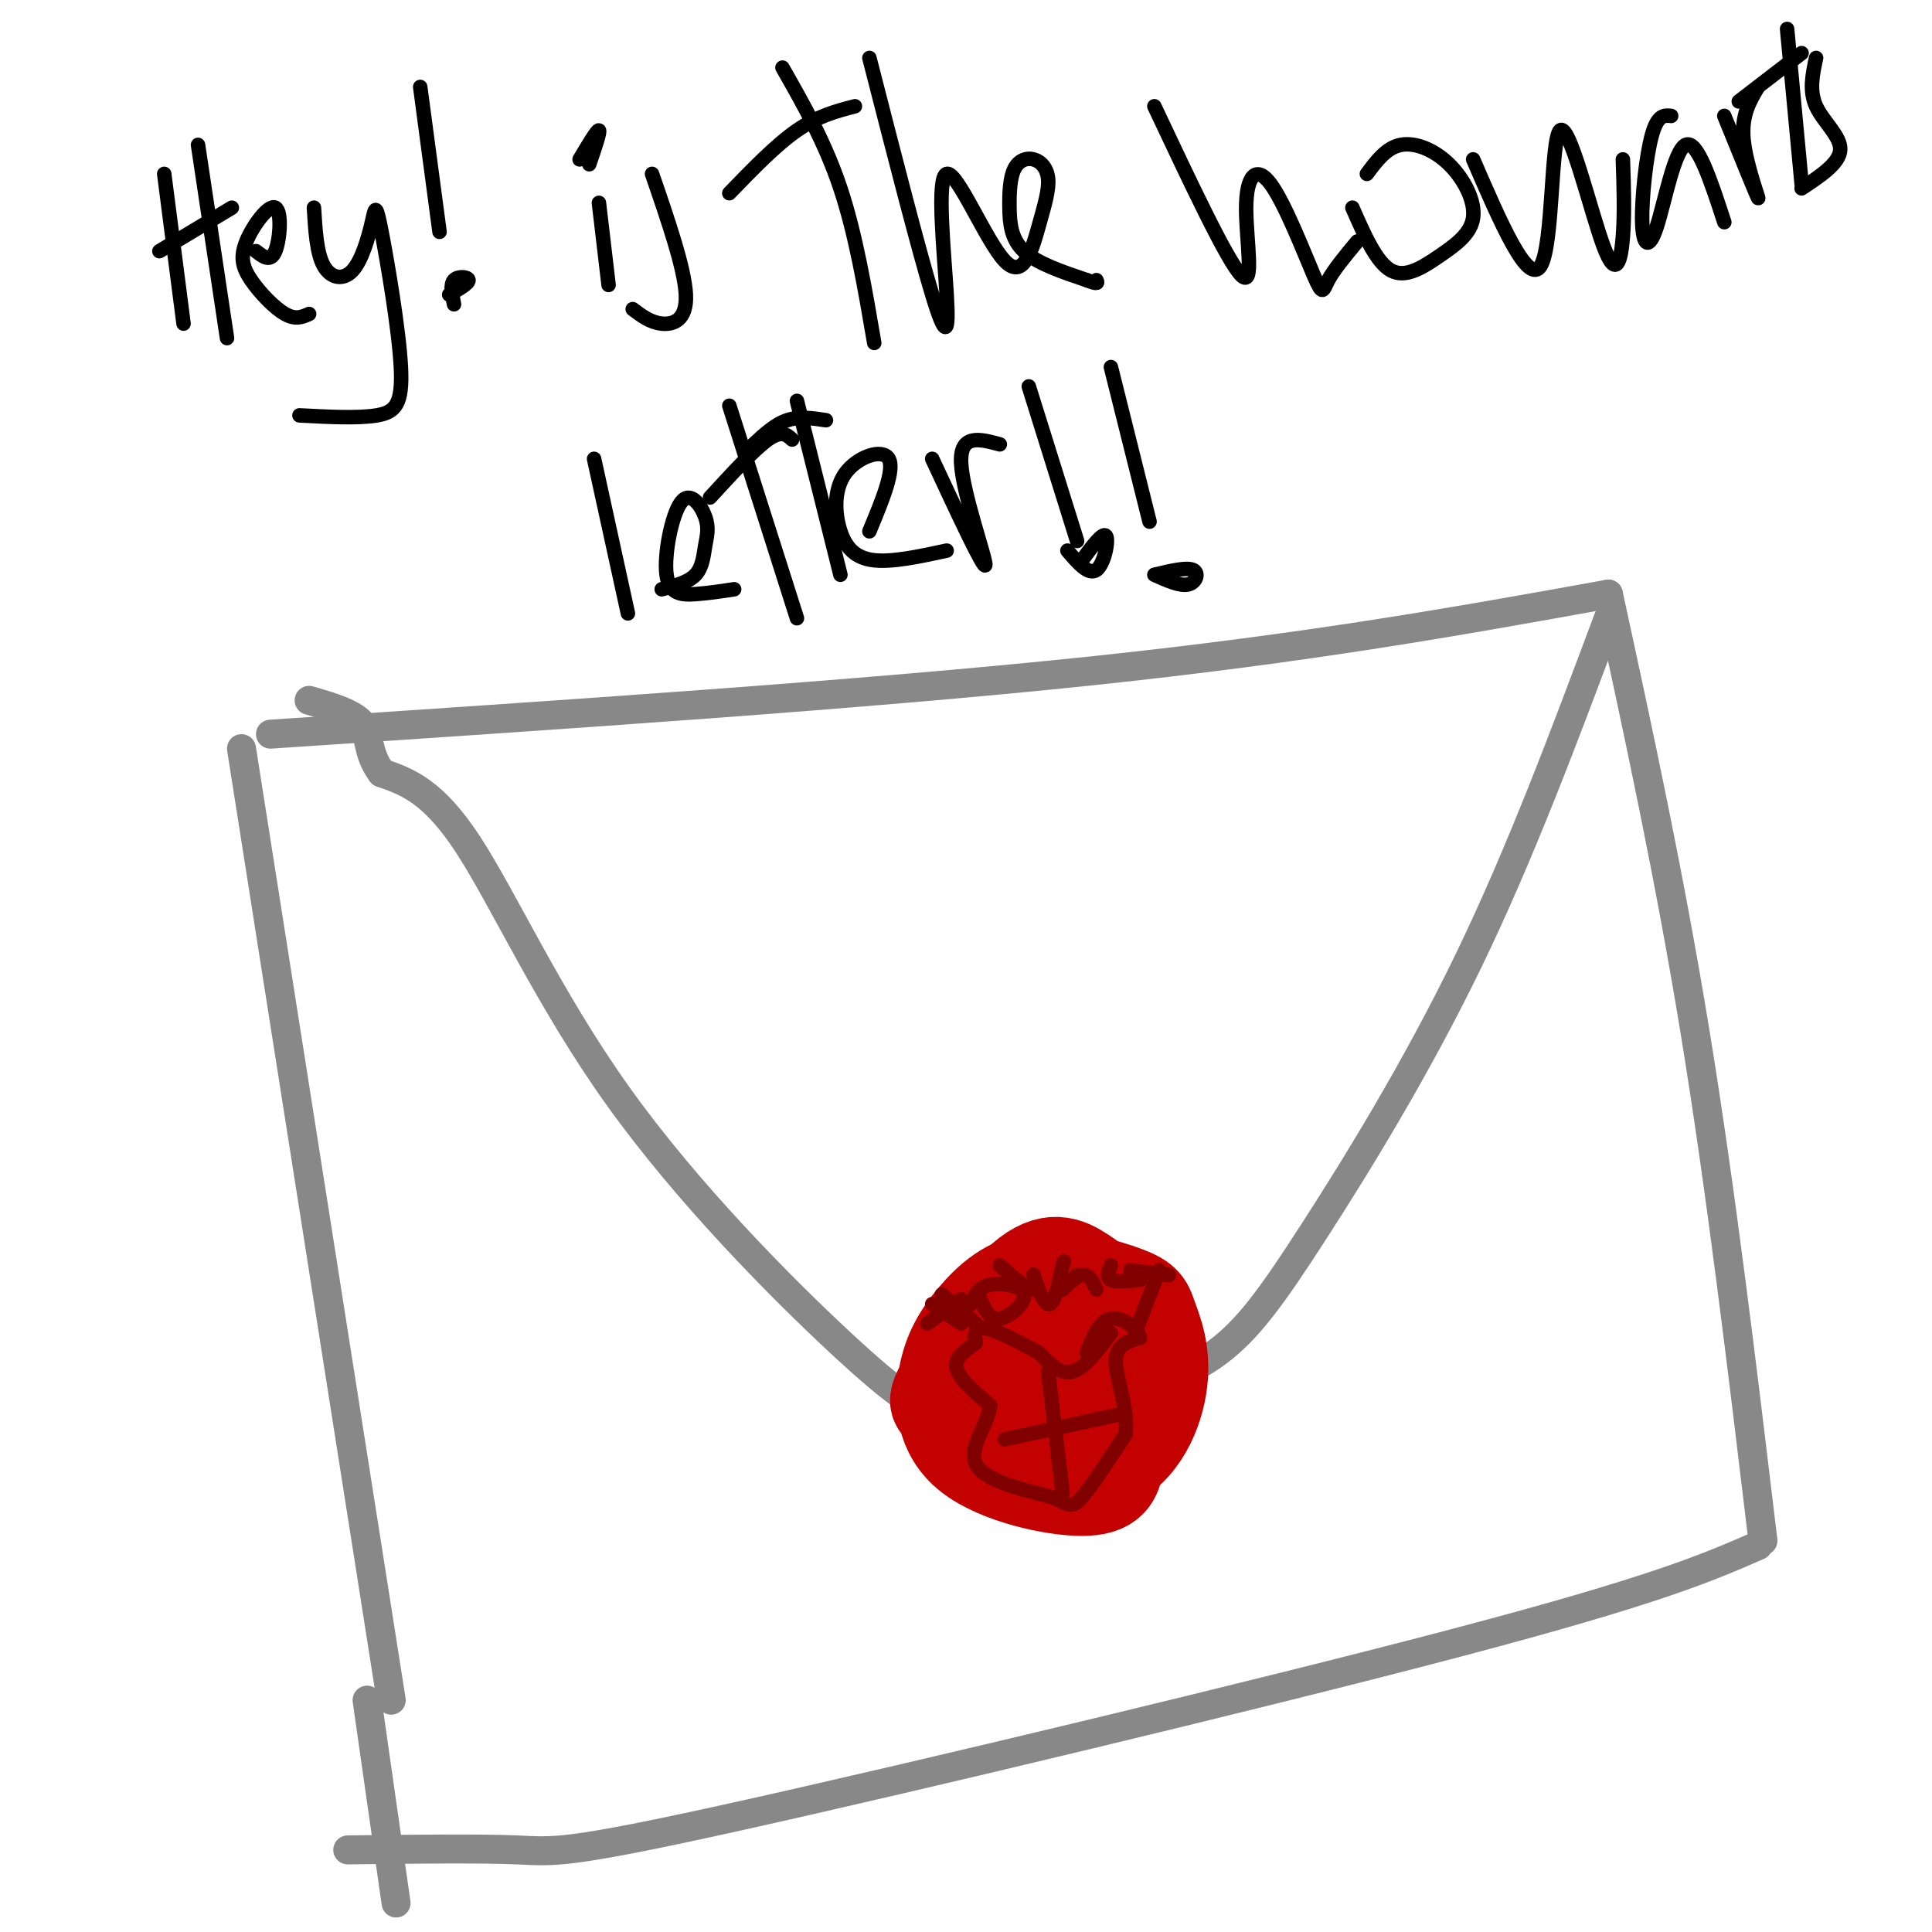 <svg viewBox='0 0 400 400' version='1.1' xmlns='http://www.w3.org/2000/svg' xmlns:xlink='http://www.w3.org/1999/xlink'><g fill='none' stroke='#888888' stroke-width='6' stroke-linecap='round' stroke-linejoin='round'><path d='M333,123c-30.917,5.583 -61.833,11.167 -108,16c-46.167,4.833 -107.583,8.917 -169,13'/><path d='M50,155c0.000,0.000 31.000,197.000 31,197'/><path d='M333,123c6.333,29.167 12.667,58.333 18,91c5.333,32.667 9.667,68.833 14,105'/><path d='M364,320c-10.512,4.589 -21.024,9.179 -62,20c-40.976,10.821 -112.417,27.875 -149,36c-36.583,8.125 -38.310,7.321 -46,7c-7.690,-0.321 -21.345,-0.161 -35,0'/><path d='M76,352c0.000,0.000 6.000,42.000 6,42'/><path d='M333,128c-9.101,24.357 -18.202,48.714 -29,71c-10.798,22.286 -23.292,42.500 -32,56c-8.708,13.500 -13.631,20.286 -20,25c-6.369,4.714 -14.185,7.357 -22,10'/><path d='M230,290c-5.914,2.646 -9.698,4.260 -15,5c-5.302,0.740 -12.122,0.604 -18,-1c-5.878,-1.604 -10.813,-4.677 -23,-16c-12.187,-11.323 -31.627,-30.895 -46,-51c-14.373,-20.105 -23.678,-40.744 -31,-52c-7.322,-11.256 -12.661,-13.128 -18,-15'/><path d='M79,160c-3.200,-4.333 -2.200,-7.667 -4,-10c-1.800,-2.333 -6.400,-3.667 -11,-5'/></g>
<g fill='none' stroke='#C30101' stroke-width='20' stroke-linecap='round' stroke-linejoin='round'><path d='M233,271c-2.923,-2.467 -5.846,-4.934 -9,-7c-3.154,-2.066 -6.539,-3.731 -12,1c-5.461,4.731 -12.998,15.857 -16,21c-3.002,5.143 -1.470,4.304 0,6c1.470,1.696 2.877,5.926 9,9c6.123,3.074 16.961,4.992 24,2c7.039,-2.992 10.278,-10.895 11,-17c0.722,-6.105 -1.075,-10.411 -2,-13c-0.925,-2.589 -0.979,-3.462 -5,-5c-4.021,-1.538 -12.010,-3.742 -18,-3c-5.990,0.742 -9.981,4.431 -13,8c-3.019,3.569 -5.067,7.019 -6,12c-0.933,4.981 -0.751,11.495 5,16c5.751,4.505 17.072,7.001 23,7c5.928,-0.001 6.464,-2.501 7,-5'/><path d='M231,303c1.951,-2.469 3.329,-6.143 5,-11c1.671,-4.857 3.636,-10.898 0,-15c-3.636,-4.102 -12.871,-6.265 -19,-6c-6.129,0.265 -9.152,2.959 -12,7c-2.848,4.041 -5.523,9.430 -4,13c1.523,3.570 7.242,5.321 11,6c3.758,0.679 5.556,0.286 7,-2c1.444,-2.286 2.536,-6.465 2,-10c-0.536,-3.535 -2.699,-6.425 -6,-7c-3.301,-0.575 -7.741,1.165 -10,3c-2.259,1.835 -2.339,3.763 -2,6c0.339,2.237 1.097,4.782 4,6c2.903,1.218 7.952,1.109 13,1'/><path d='M220,294c2.757,-2.707 3.151,-9.974 1,-14c-2.151,-4.026 -6.846,-4.811 -10,-3c-3.154,1.811 -4.769,6.219 -6,9c-1.231,2.781 -2.080,3.936 0,5c2.080,1.064 7.087,2.037 10,2c2.913,-0.037 3.730,-1.084 4,-4c0.270,-2.916 -0.008,-7.701 -2,-9c-1.992,-1.299 -5.699,0.889 -8,3c-2.301,2.111 -3.196,4.145 -1,7c2.196,2.855 7.485,6.530 10,5c2.515,-1.530 2.258,-8.265 2,-15'/><path d='M220,280c-1.358,-2.966 -5.752,-2.882 -8,-2c-2.248,0.882 -2.350,2.561 -3,5c-0.650,2.439 -1.848,5.637 0,8c1.848,2.363 6.743,3.891 10,4c3.257,0.109 4.877,-1.201 5,-4c0.123,-2.799 -1.251,-7.085 -3,-9c-1.749,-1.915 -3.875,-1.457 -6,-1'/></g>
<g fill='none' stroke='#800000' stroke-width='3' stroke-linecap='round' stroke-linejoin='round'><path d='M230,276c-2.750,3.667 -5.500,7.333 -8,8c-2.500,0.667 -4.750,-1.667 -7,-4'/><path d='M215,280c-3.444,-1.867 -8.556,-4.533 -11,-5c-2.444,-0.467 -2.222,1.267 -2,3'/><path d='M202,278c-1.511,1.222 -4.289,2.778 -4,5c0.289,2.222 3.644,5.111 7,8'/><path d='M205,291c-0.289,3.600 -4.511,8.600 -3,12c1.511,3.400 8.756,5.200 16,7'/><path d='M218,310c3.422,1.667 3.978,2.333 6,0c2.022,-2.333 5.511,-7.667 9,-13'/><path d='M233,297c0.733,-5.133 -1.933,-11.467 -2,-15c-0.067,-3.533 2.467,-4.267 5,-5'/><path d='M236,277c-0.333,-1.978 -3.667,-4.422 -6,-4c-2.333,0.422 -3.667,3.711 -5,7'/><path d='M193,270c0.000,0.000 6.000,4.000 6,4'/><path d='M199,269c0.000,0.000 -7.000,5.000 -7,5'/><path d='M195,268c0.000,0.000 7.000,6.000 7,6'/><path d='M203,269c0.940,2.173 1.881,4.345 4,4c2.119,-0.345 5.417,-3.208 5,-5c-0.417,-1.792 -4.548,-2.512 -7,-2c-2.452,0.512 -3.226,2.256 -4,4'/><path d='M207,262c3.030,2.679 6.060,5.357 7,5c0.940,-0.357 -0.208,-3.750 0,-3c0.208,0.750 1.774,5.643 3,6c1.226,0.357 2.113,-3.821 3,-8'/><path d='M220,262c0.500,-1.333 0.250,-0.667 0,0'/><path d='M223,264c-1.644,1.667 -3.289,3.333 -3,3c0.289,-0.333 2.511,-2.667 4,-3c1.489,-0.333 2.244,1.333 3,3'/><path d='M230,262c-0.500,1.250 -1.000,2.500 0,3c1.000,0.500 3.500,0.250 6,0'/><path d='M240,263c0.000,0.000 -5.000,13.000 -5,13'/><path d='M242,264c0.000,0.000 -8.000,-1.000 -8,-1'/><path d='M217,284c0.000,0.000 3.000,25.000 3,25'/><path d='M231,293c0.000,0.000 -23.000,5.000 -23,5'/></g>
<g fill='none' stroke='#000000' stroke-width='3' stroke-linecap='round' stroke-linejoin='round'><path d='M34,36c0.000,0.000 4.000,31.000 4,31'/><path d='M48,43c0.000,0.000 -15.000,9.000 -15,9'/><path d='M41,30c0.000,0.000 6.000,40.000 6,40'/><path d='M53,52c1.513,1.182 3.026,2.363 4,0c0.974,-2.363 1.407,-8.271 0,-9c-1.407,-0.729 -4.656,3.722 -6,7c-1.344,3.278 -0.785,5.382 1,8c1.785,2.618 4.796,5.748 7,7c2.204,1.252 3.602,0.626 5,0'/><path d='M65,43c0.281,4.694 0.561,9.388 2,12c1.439,2.612 4.035,3.142 6,1c1.965,-2.142 3.297,-6.955 4,-10c0.703,-3.045 0.776,-4.321 2,2c1.224,6.321 3.599,20.240 4,28c0.401,7.760 -1.171,9.360 -5,10c-3.829,0.640 -9.914,0.320 -16,0'/><path d='M87,18c0.000,0.000 4.000,30.000 4,30'/><path d='M93,61c2.022,-1.156 4.044,-2.311 4,-3c-0.044,-0.689 -2.156,-0.911 -3,0c-0.844,0.911 -0.422,2.956 0,5'/><path d='M124,42c0.000,0.000 2.000,17.000 2,17'/><path d='M120,33c1.833,-3.083 3.667,-6.167 4,-6c0.333,0.167 -0.833,3.583 -2,7'/><path d='M135,36c3.378,9.822 6.756,19.644 7,25c0.244,5.356 -2.644,6.244 -5,6c-2.356,-0.244 -4.178,-1.622 -6,-3'/><path d='M162,14c4.417,7.750 8.833,15.500 12,25c3.167,9.500 5.083,20.750 7,32'/><path d='M177,22c-3.833,1.000 -7.667,2.000 -12,5c-4.333,3.000 -9.167,8.000 -14,13'/><path d='M180,12c5.071,19.795 10.142,39.590 13,49c2.858,9.410 3.504,8.436 3,0c-0.504,-8.436 -2.157,-24.335 0,-25c2.157,-0.665 8.123,13.904 12,18c3.877,4.096 5.665,-2.281 7,-7c1.335,-4.719 2.215,-7.779 2,-10c-0.215,-2.221 -1.527,-3.603 -3,-4c-1.473,-0.397 -3.106,0.193 -4,2c-0.894,1.807 -1.048,4.833 -1,8c0.048,3.167 0.300,6.476 3,9c2.700,2.524 7.850,4.262 13,6'/><path d='M225,58c2.500,1.000 2.250,0.500 2,0'/><path d='M239,22c7.577,16.078 15.154,32.156 18,35c2.846,2.844 0.962,-7.544 1,-14c0.038,-6.456 2.000,-8.978 5,-5c3.000,3.978 7.038,14.456 9,19c1.962,4.544 1.846,3.156 3,1c1.154,-2.156 3.577,-5.078 6,-8'/><path d='M280,43c2.483,5.670 4.967,11.339 8,13c3.033,1.661 6.617,-0.688 10,-3c3.383,-2.312 6.567,-4.589 7,-8c0.433,-3.411 -1.883,-7.957 -5,-11c-3.117,-3.043 -7.033,-4.584 -10,-4c-2.967,0.584 -4.983,3.292 -7,6'/><path d='M305,33c5.705,13.187 11.410,26.373 14,22c2.590,-4.373 2.065,-26.306 4,-28c1.935,-1.694 6.329,16.852 9,24c2.671,7.148 3.620,2.900 4,-2c0.380,-4.900 0.190,-10.450 0,-16'/><path d='M346,24c-1.408,-0.156 -2.817,-0.313 -4,4c-1.183,4.313 -2.142,13.094 -2,18c0.142,4.906 1.384,5.936 3,1c1.616,-4.936 3.604,-15.839 6,-17c2.396,-1.161 5.198,7.419 8,16'/><path d='M357,24c3.356,8.267 6.711,16.533 7,17c0.289,0.467 -2.489,-6.867 -3,-12c-0.511,-5.133 1.244,-8.067 3,-11'/><path d='M370,6c0.000,0.000 3.000,32.000 3,32'/><path d='M373,11c0.000,0.000 -13.000,10.000 -13,10'/><path d='M376,12c-0.733,3.400 -1.467,6.800 0,10c1.467,3.200 5.133,6.200 5,9c-0.133,2.800 -4.067,5.400 -8,8'/><path d='M123,95c0.000,0.000 7.000,32.000 7,32'/><path d='M137,122c2.764,-0.716 5.527,-1.432 7,-3c1.473,-1.568 1.654,-3.989 2,-6c0.346,-2.011 0.855,-3.614 0,-6c-0.855,-2.386 -3.075,-5.557 -5,-3c-1.925,2.557 -3.557,10.842 -3,15c0.557,4.158 3.302,4.188 6,4c2.698,-0.188 5.349,-0.594 8,-1'/><path d='M151,84c0.000,0.000 14.000,44.000 14,44'/><path d='M164,91c-1.083,-1.000 -2.167,-2.000 -5,0c-2.833,2.000 -7.417,7.000 -12,12'/><path d='M165,83c0.000,0.000 9.000,36.000 9,36'/><path d='M171,87c-2.750,-0.417 -5.500,-0.833 -8,0c-2.500,0.833 -4.750,2.917 -7,5'/><path d='M180,110c2.648,-6.367 5.295,-12.734 4,-15c-1.295,-2.266 -6.533,-0.432 -9,3c-2.467,3.432 -2.164,8.463 -1,12c1.164,3.537 3.190,5.582 7,6c3.810,0.418 9.405,-0.791 15,-2'/><path d='M193,95c5.378,11.533 10.756,23.067 11,22c0.244,-1.067 -4.644,-14.733 -5,-21c-0.356,-6.267 3.822,-5.133 8,-4'/><path d='M213,80c0.000,0.000 10.000,32.000 10,32'/><path d='M221,114c2.200,2.578 4.400,5.156 6,4c1.600,-1.156 2.600,-6.044 2,-7c-0.600,-0.956 -2.800,2.022 -5,5'/><path d='M230,76c0.000,0.000 8.000,32.000 8,32'/><path d='M239,119c2.667,1.200 5.333,2.400 7,2c1.667,-0.400 2.333,-2.400 1,-3c-1.333,-0.600 -4.667,0.200 -8,1'/></g>
</svg>